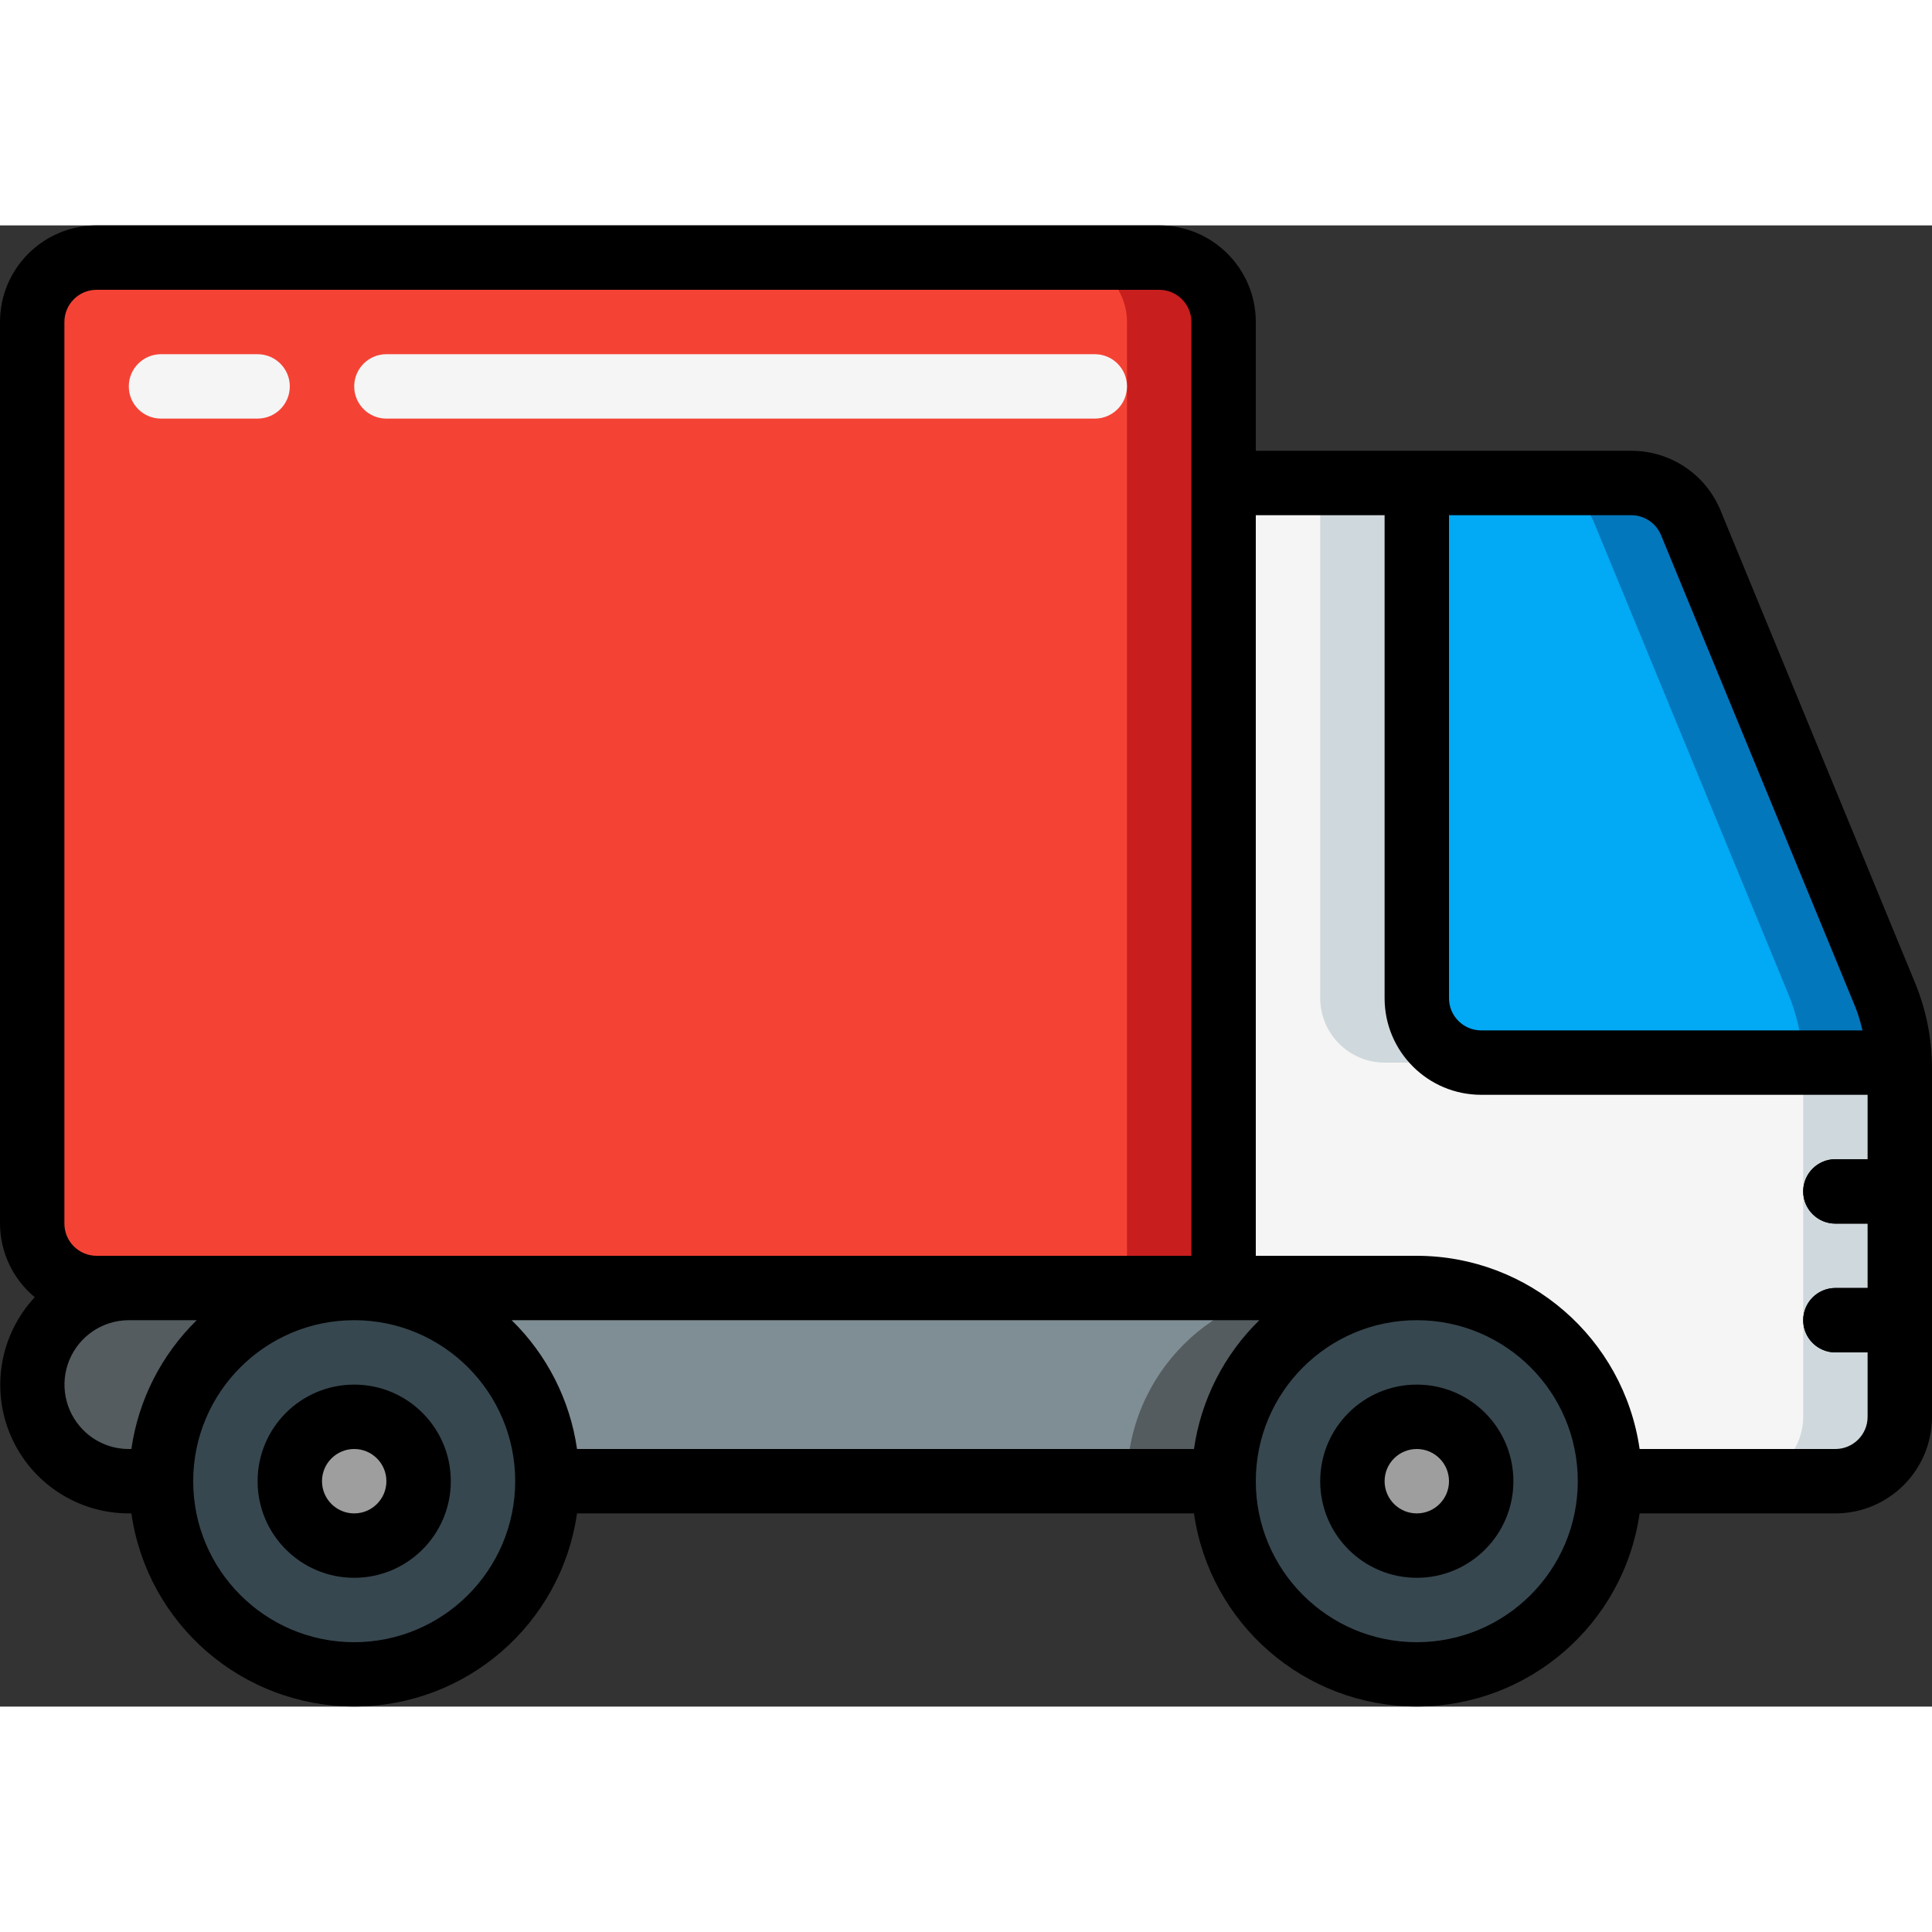 <svg height="512" viewBox="0 0 60 46" width="512" xmlns="http://www.w3.org/2000/svg"><rect x="0" y="0" width="60" height="46" fill="#333333" stroke="none"/><g id="Page-1" fill="none" fill-rule="evenodd"><g id="005---Truck"><g fill-rule="nonzero"><circle id="Oval" cx="44" cy="39" fill="#37474f" r="6"/><circle id="Oval" cx="11" cy="39" fill="#37474f" r="6"/><path id="Shape" d="m11 33c-3.314 0-6 2.686-6 6h-1c-1.657 0-3-1.343-3-3s1.343-3 3-3z" fill="#545c60"/><path id="Shape" d="m44 33c-3.314 0-6 2.686-6 6h-21c0-3.314-2.686-6-6-6z" fill="#7f8e94"/><path id="Shape" d="m41 33c-3.314 0-6 2.686-6 6h3c0-3.314 2.686-6 6-6z" fill="#545c60"/><path id="Shape" d="m59 26.19v10.81c-.003 1.103-.897 1.997-2 2h-7c0-3.314-2.686-6-6-6h-6v-25h6v16c.003 1.103.897 1.997 2 2h12.99c.008.063.012.127.01.19z" fill="#f5f5f5"/><path id="Shape" d="m43 26h3c-1.103-.003-1.997-.897-2-2v-16h-3v16c.003 1.103.897 1.997 2 2z" fill="#cfd8dc"/><path id="Shape" d="m58.99 26h-3c.008.063.012.127.01.19v10.81c-.003 1.103-.897 1.997-2 2h3c1.103-.003 1.997-.897 2-2v-10.81c.002-.063-.002-.127-.01-.19z" fill="#cfd8dc"/><path id="Shape" d="m58.99 26h-12.99c-1.103-.003-1.997-.897-2-2v-16h6.66c.811-0 1.542.49 1.85 1.24l6.04 14.66c.275.667.424 1.379.44 2.1z" fill="#02a9f4"/><path id="Shape" d="m58.55 23.9-6.04-14.66c-.308-.75-1.039-1.24-1.85-1.24h-3c.811-0 1.542.49 1.85 1.24l6.04 14.66c.275.667.424 1.379.44 2.1h3c-.016-.721-.165-1.433-.44-2.1z" fill="#0377bc"/><path id="Shape" d="m38 3v30h-35c-1.103-.003-1.997-.897-2-2v-28c.003-1.103.897-1.997 2-2h33c1.103.003 1.997.897 2 2z" fill="#f44335"/><path id="Shape" d="m36 1h-3c1.103.003 1.997.897 2 2v30h3v-30c-.003-1.103-.897-1.997-2-2z" fill="#c81e1e"/></g><path id="Shape" d="m59 30h-2" stroke="#000" stroke-linecap="round" stroke-linejoin="round" stroke-width="2"/><path id="Shape" d="m59 34h-2" stroke="#000" stroke-linecap="round" stroke-linejoin="round" stroke-width="2"/><circle id="Oval" cx="44" cy="39" fill="#9e9e9e" fill-rule="nonzero" r="2"/><circle id="Oval" cx="11" cy="39" fill="#9e9e9e" fill-rule="nonzero" r="2"/><path id="Shape" d="m8 6h-3c-.552 0-1-.448-1-1s.448-1 1-1h3c.552 0 1 .448 1 1s-.448 1-1 1z" fill="#f5f5f5" fill-rule="nonzero"/><path id="Shape" d="m34 6h-22c-.552 0-1-.448-1-1s.448-1 1-1h22c.552 0 1 .448 1 1s-.448 1-1 1z" fill="#f5f5f5" fill-rule="nonzero"/><path id="Shape" d="m44 36c-1.657 0-3 1.343-3 3s1.343 3 3 3 3-1.343 3-3-1.343-3-3-3zm0 4c-.552 0-1-.448-1-1s.448-1 1-1 1 .448 1 1-.448 1-1 1z" fill="#000" fill-rule="nonzero"/><path id="Shape" d="m11 36c-1.657 0-3 1.343-3 3s1.343 3 3 3c1.657 0 3-1.343 3-3s-1.343-3-3-3zm0 4c-.552 0-1-.448-1-1s.448-1 1-1 1 .448 1 1-.448 1-1 1z" fill="#000" fill-rule="nonzero"/><path id="Shape" d="m53.435 8.857c-.461-1.126-1.558-1.86-2.775-1.857h-11.66v-4c0-1.657-1.343-3-3-3h-33c-1.657 0-3 1.343-3 3v28c.003.884.399 1.722 1.08 2.286-1.084 1.162-1.374 2.857-.741 4.314.634 1.457 2.072 2.4 3.661 2.4h.08c.494 3.442 3.443 5.997 6.92 5.997 3.477 0 6.426-2.555 6.92-5.997h19.16c.494 3.442 3.443 5.997 6.92 5.997s6.426-2.555 6.92-5.997h6.08c1.657 0 3-1.343 3-3v-10.813c.001-.915-.178-1.82-.527-2.666zm-1.85.762 6.038 14.665c.09.233.163.472.217.716h-11.84c-.552 0-1-.448-1-1v-15l5.66 0c.405-0.0.771.244.925.619zm-35.695 24.381h23.22c-1.098 1.074-1.812 2.48-2.03 4h-19.16c-.218-1.52-.932-2.926-2.03-4zm-13.89-31c0-.552.448-1 1-1h33c.552 0 1 .448 1 1v29h-34c-.552 0-1-.448-1-1zm.587 34.413c-.571-.572-.742-1.431-.432-2.178s1.037-1.234 1.845-1.235h2.11c-1.098 1.074-1.812 2.48-2.03 4h-.08c-.531.001-1.039-.21-1.413-.587zm8.413 6.587c-2.761 0-5-2.239-5-5s2.239-5 5-5c2.761 0 5 2.239 5 5-.003 2.76-2.24 4.997-5 5zm33 0c-2.761 0-5-2.239-5-5s2.239-5 5-5 5 2.239 5 5c-.003 2.76-2.24 4.997-5 5zm13-6h-6.08c-.497-3.441-3.443-5.996-6.92-6h-5v-23h4v15c0 1.657 1.343 3 3 3h12v2h-1c-.552 0-1 .448-1 1s.448 1 1 1h1v2h-1c-.552 0-1 .448-1 1s.448 1 1 1h1v2c0 .552-.448 1-1 1z" fill="#000" fill-rule="nonzero"/></g></g></svg>
